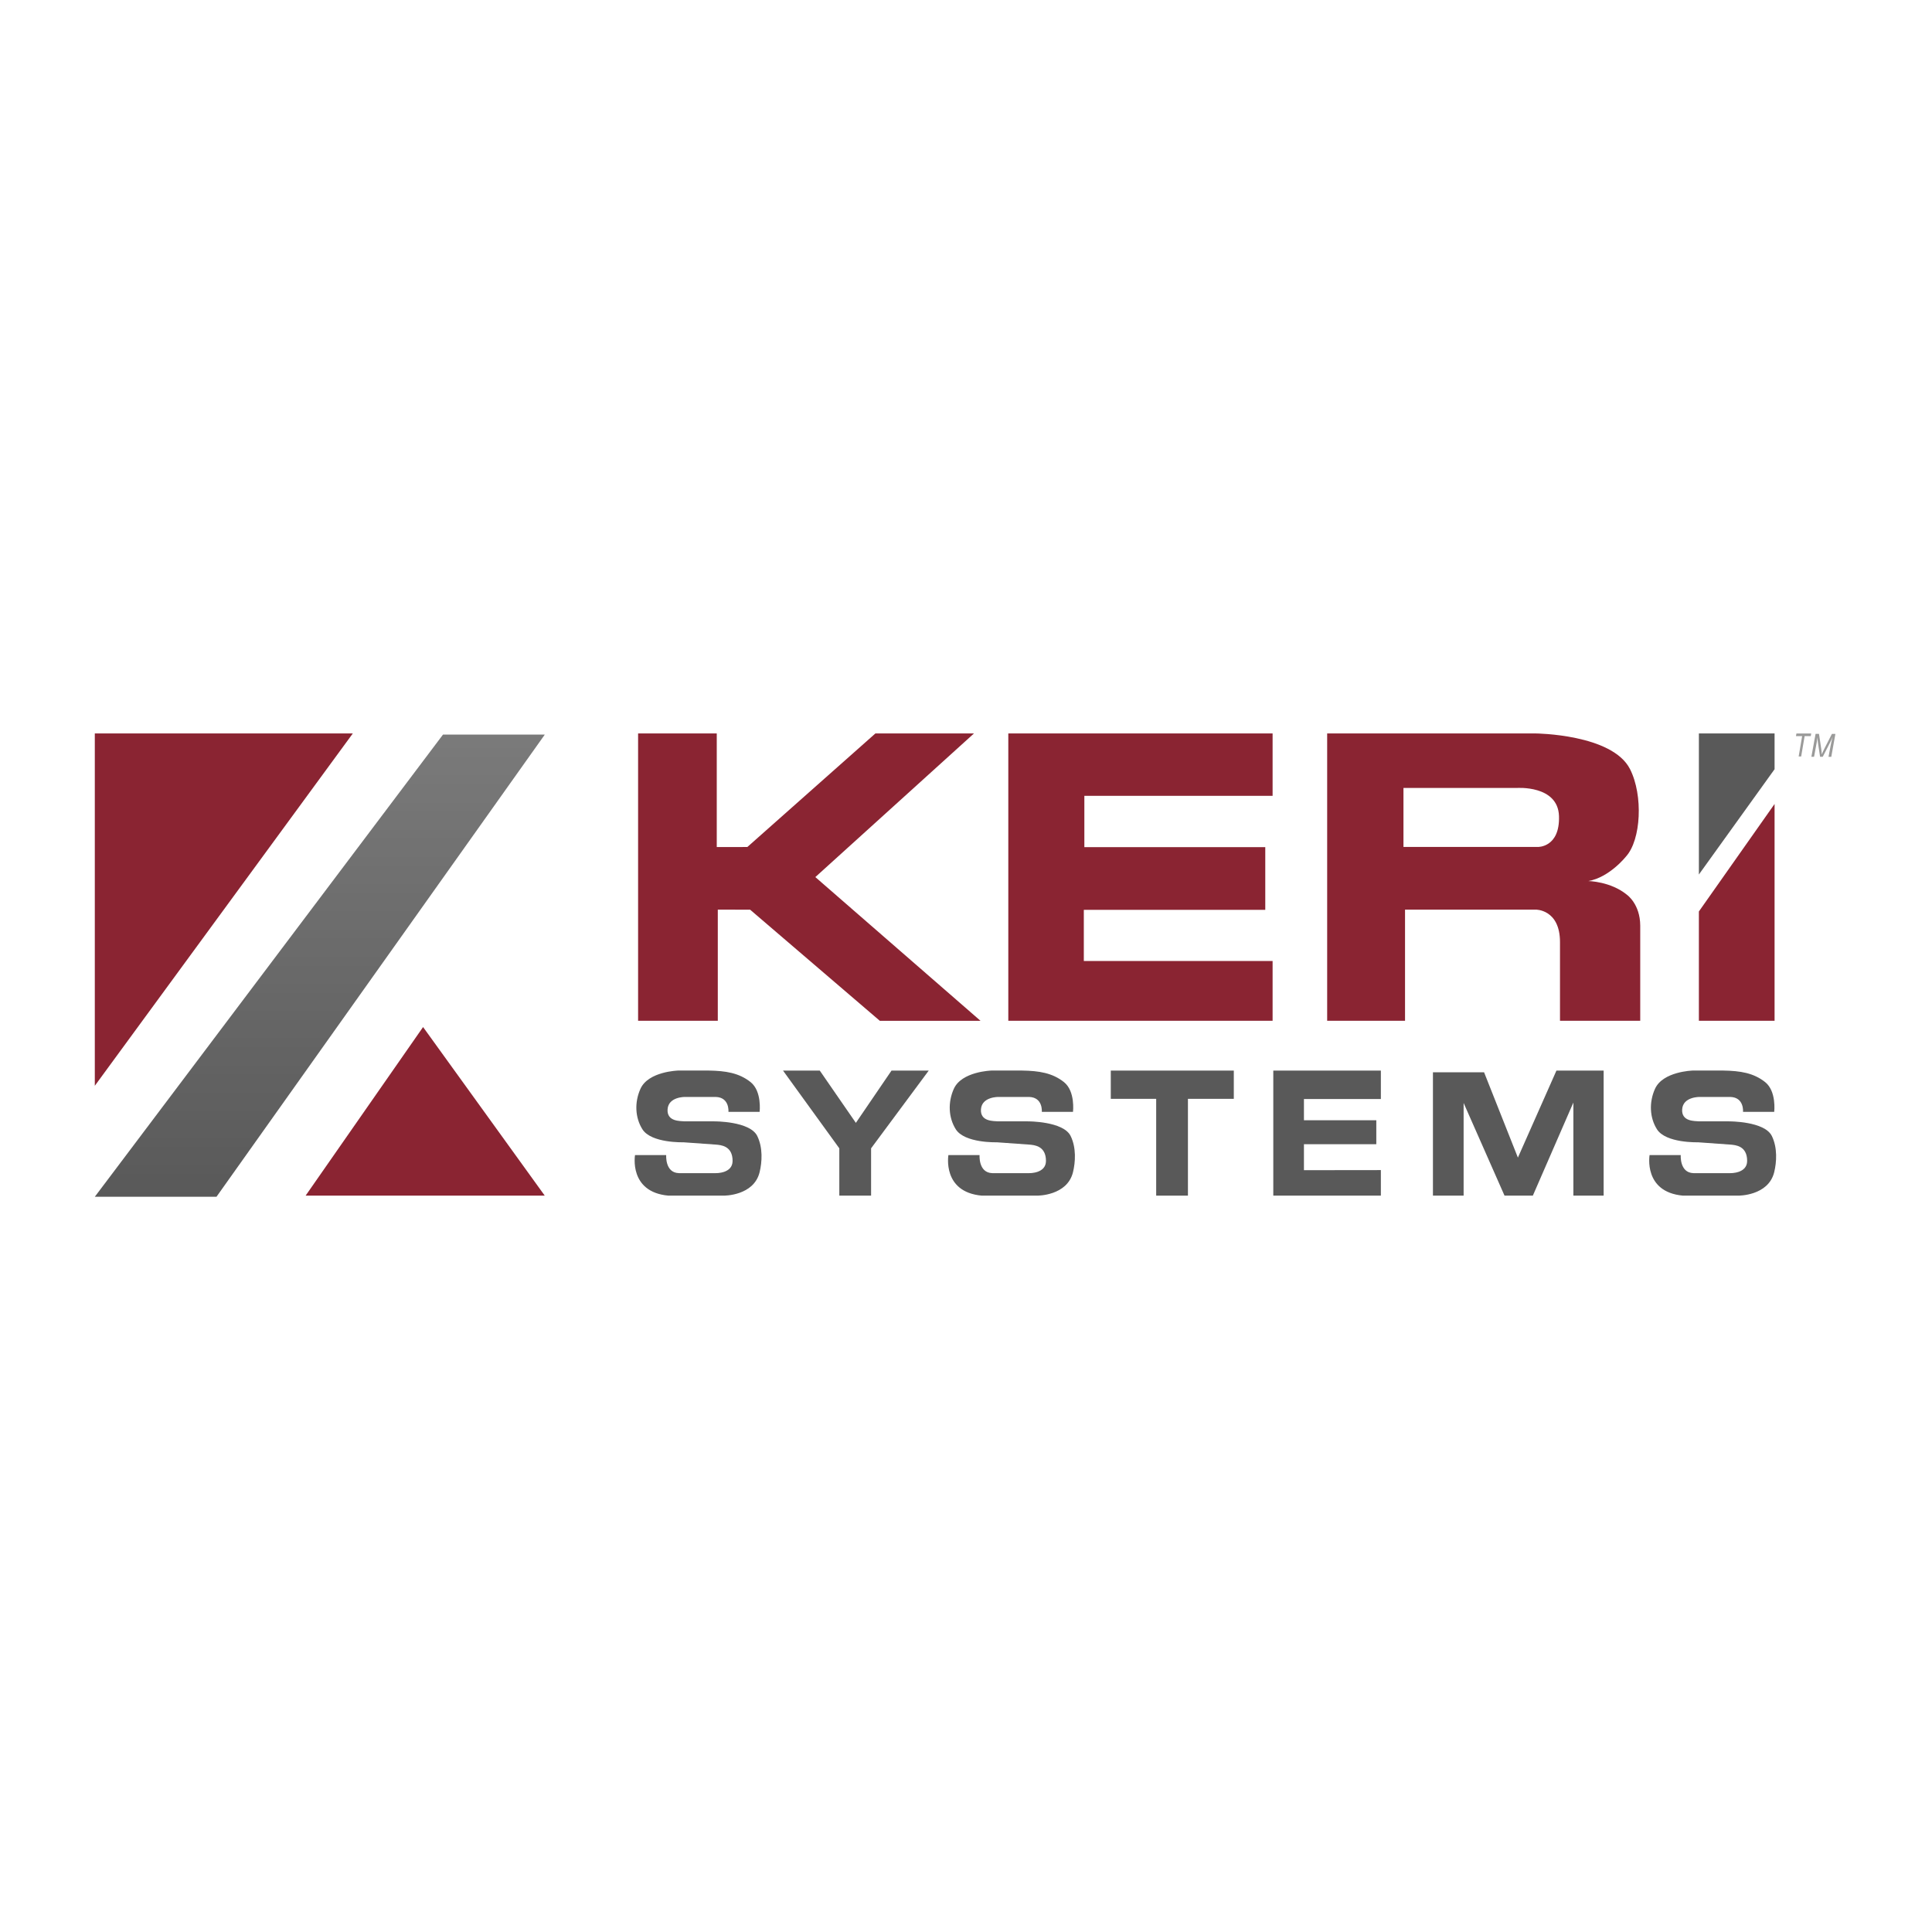 <svg width="1080" height="1080" viewBox="0 0 1080 1080" fill="none" xmlns="http://www.w3.org/2000/svg">
<rect width="1080" height="1080" fill="white"/>
<g clip-path="url(#clip0_41_5118)">
<path d="M356.701 410V570.609H401.253V508.479L419.334 508.532L491.834 570.644H548.118L455.778 490.296L544.459 410H489.354L417.769 473.484L400.673 473.501V410H356.701Z" fill="#8A2432"/>
<path d="M711.393 410H563.648V570.609H711.393V537.197H605.861V508.602H707.295V473.572H606.161V444.872H711.393V410Z" fill="#8A2432"/>
<path d="M916.899 517.413V570.609H872.048V526.645C872.048 508.18 858.416 508.479 858.416 508.479H785.424V570.609H741.893V410H858.416C858.416 410 901.245 410.334 911.182 429.924C918.657 444.661 917.338 469.51 908.983 478.742C908.983 478.742 899.75 490.471 887.877 492.511C887.877 492.511 900.488 492.705 909.564 500.267C909.564 500.267 916.846 505.401 916.899 517.413ZM871.485 456.18C870.922 438.77 847.863 440.476 847.863 440.476H784.545V473.449H859.735C859.735 473.449 872.048 473.783 871.485 456.18Z" fill="#8A2432"/>
<path d="M949.686 410V488.854L991.998 429.995V410H949.686Z" fill="black" fill-opacity="0.65"/>
<path d="M949.686 509.517V570.609H991.998V449.427L949.686 509.517Z" fill="#8A2432"/>
<path d="M358.022 608.645C354.627 616.172 354.997 624.754 359.112 631.278C364.072 639.103 381.977 638.541 381.977 638.541L400.446 639.86C402.714 640.106 409.556 640.388 409.521 648.97C409.504 656.056 400.182 655.792 400.182 655.792H379.48C371.653 655.546 372.409 645.698 372.409 645.698H354.979C354.979 645.698 351.426 666.326 373.587 668.366H404.631C404.631 668.366 421.376 668.56 424.63 655.247C426.002 649.655 426.529 641.584 423.31 635.024C419.23 626.705 399.337 626.846 399.337 626.846H382.699C380.43 626.6 372.69 627.146 373.183 620.076C373.694 613.007 382.945 613.2 382.945 613.2H400.129C407.956 613.446 407.2 621.535 407.2 621.535H424.63C424.63 621.535 426.02 610.035 419.582 604.899C413.127 599.765 405.652 598.604 396.277 598.446H378.987C378.97 598.464 362.419 598.903 358.022 608.645Z" fill="black" fill-opacity="0.65"/>
<path d="M533.203 608.645C529.808 616.172 530.178 624.754 534.294 631.278C539.253 639.103 557.158 638.541 557.158 638.541L575.627 639.86C577.896 640.106 584.72 640.388 584.702 648.97C584.684 656.056 575.363 655.792 575.363 655.792H554.662C546.834 655.546 547.591 645.698 547.591 645.698H530.161C530.161 645.698 526.607 666.326 548.769 668.366H579.813C579.813 668.366 596.557 668.56 599.811 655.247C601.183 649.655 601.71 641.584 598.492 635.024C594.411 626.705 574.519 626.846 574.519 626.846H557.88C555.611 626.6 547.872 627.146 548.365 620.076C548.874 613.007 558.126 613.2 558.126 613.2H575.31C583.137 613.446 582.38 621.535 582.38 621.535H599.811C599.811 621.535 601.2 610.035 594.763 604.899C588.308 599.765 580.833 598.604 571.458 598.446H554.169C554.151 598.464 537.6 598.903 533.203 608.645Z" fill="black" fill-opacity="0.65"/>
<path d="M925.164 608.645C921.77 616.172 922.139 624.754 926.255 631.278C931.214 639.103 949.124 638.541 949.124 638.541L967.584 639.86C969.86 640.106 976.698 640.388 976.662 648.97C976.644 656.056 967.325 655.792 967.325 655.792H946.624C938.796 655.546 939.552 645.698 939.552 645.698H922.122C922.122 645.698 918.568 666.326 940.73 668.366H971.771C971.771 668.366 988.517 668.56 991.793 655.247C993.159 649.655 993.685 641.584 990.472 635.024C986.392 626.705 966.495 626.846 966.495 626.846H949.856C947.588 626.6 939.851 627.146 940.343 620.076C940.853 613.007 950.106 613.2 950.106 613.2H967.289C975.118 613.446 974.359 621.535 974.359 621.535H991.793C991.793 621.535 993.177 610.035 986.723 604.899C980.269 599.765 972.797 598.604 963.415 598.446H946.133C946.133 598.464 929.561 598.903 925.164 608.645Z" fill="black" fill-opacity="0.65"/>
<path d="M437.715 598.465L469.181 641.919V668.368H486.945V641.919L519.167 598.465H498.36L478.433 627.692L458.259 598.465H437.715Z" fill="black" fill-opacity="0.65"/>
<path d="M620.936 598.465V614.257H646.316V668.368H664.063V614.257H689.707V598.465H620.936Z" fill="black" fill-opacity="0.65"/>
<path d="M711.779 598.465V668.368H771.914V654.089L728.91 654.141V639.633H769.364V626.233H728.91V614.363H771.914V598.465H711.779Z" fill="black" fill-opacity="0.65"/>
<path d="M801.025 668.368V599.415H829.607L848.515 647.107L870.06 598.465H896.444V668.368H879.523V616.332L856.869 668.368H841.039L818.174 616.561V668.368H801.025Z" fill="black" fill-opacity="0.65"/>
<path d="M53 410V606.958L197.226 410H53Z" fill="#8A2432"/>
<path d="M236.502 574.126L170.844 668.366H304.516L236.502 574.126Z" fill="#8A2432"/>
<path d="M53 668.999L247.653 410.65H304.517L121.015 668.999H53Z" fill="black" fill-opacity="0.65"/>
<path d="M53 668.999L247.653 410.65H304.517L121.015 668.999H53Z" fill="url(#paint0_linear_41_5118)" fill-opacity="0.2"/>
<path d="M1005.46 422.872L1007.41 411.495H1003.96L1004.21 410.035H1012.48L1012.23 411.495H1008.8L1006.86 422.872H1005.46Z" fill="#9A9A99"/>
<path d="M1012.57 423.049L1014.92 410.229H1016.83L1018.07 418.547C1018.23 419.655 1018.33 420.692 1018.39 421.695C1018.72 420.833 1019.24 419.655 1020 418.195L1024.06 410.247H1026L1023.7 423.066H1022.16L1023.32 416.824C1023.59 415.382 1023.97 413.764 1024.49 411.97C1024.15 412.814 1023.73 413.693 1023.24 414.661L1018.93 423.049H1017.43L1016.2 414.819C1016.1 414.098 1016.01 413.219 1015.96 412.181C1015.83 413.271 1015.71 414.168 1015.59 414.854L1014.07 423.031H1012.57V423.049Z" fill="#9A9A99"/>
</g>
<defs>
<linearGradient id="paint0_linear_41_5118" x1="178.758" y1="410.65" x2="178.758" y2="668.999" gradientUnits="userSpaceOnUse">
<stop stop-color="white"/>
<stop offset="1" stop-color="white" stop-opacity="0"/>
</linearGradient>
<clipPath id="clip0_41_5118">
<rect width="973" height="259" fill="white" transform="translate(53 410)"/>
</clipPath>
</defs>
</svg>
